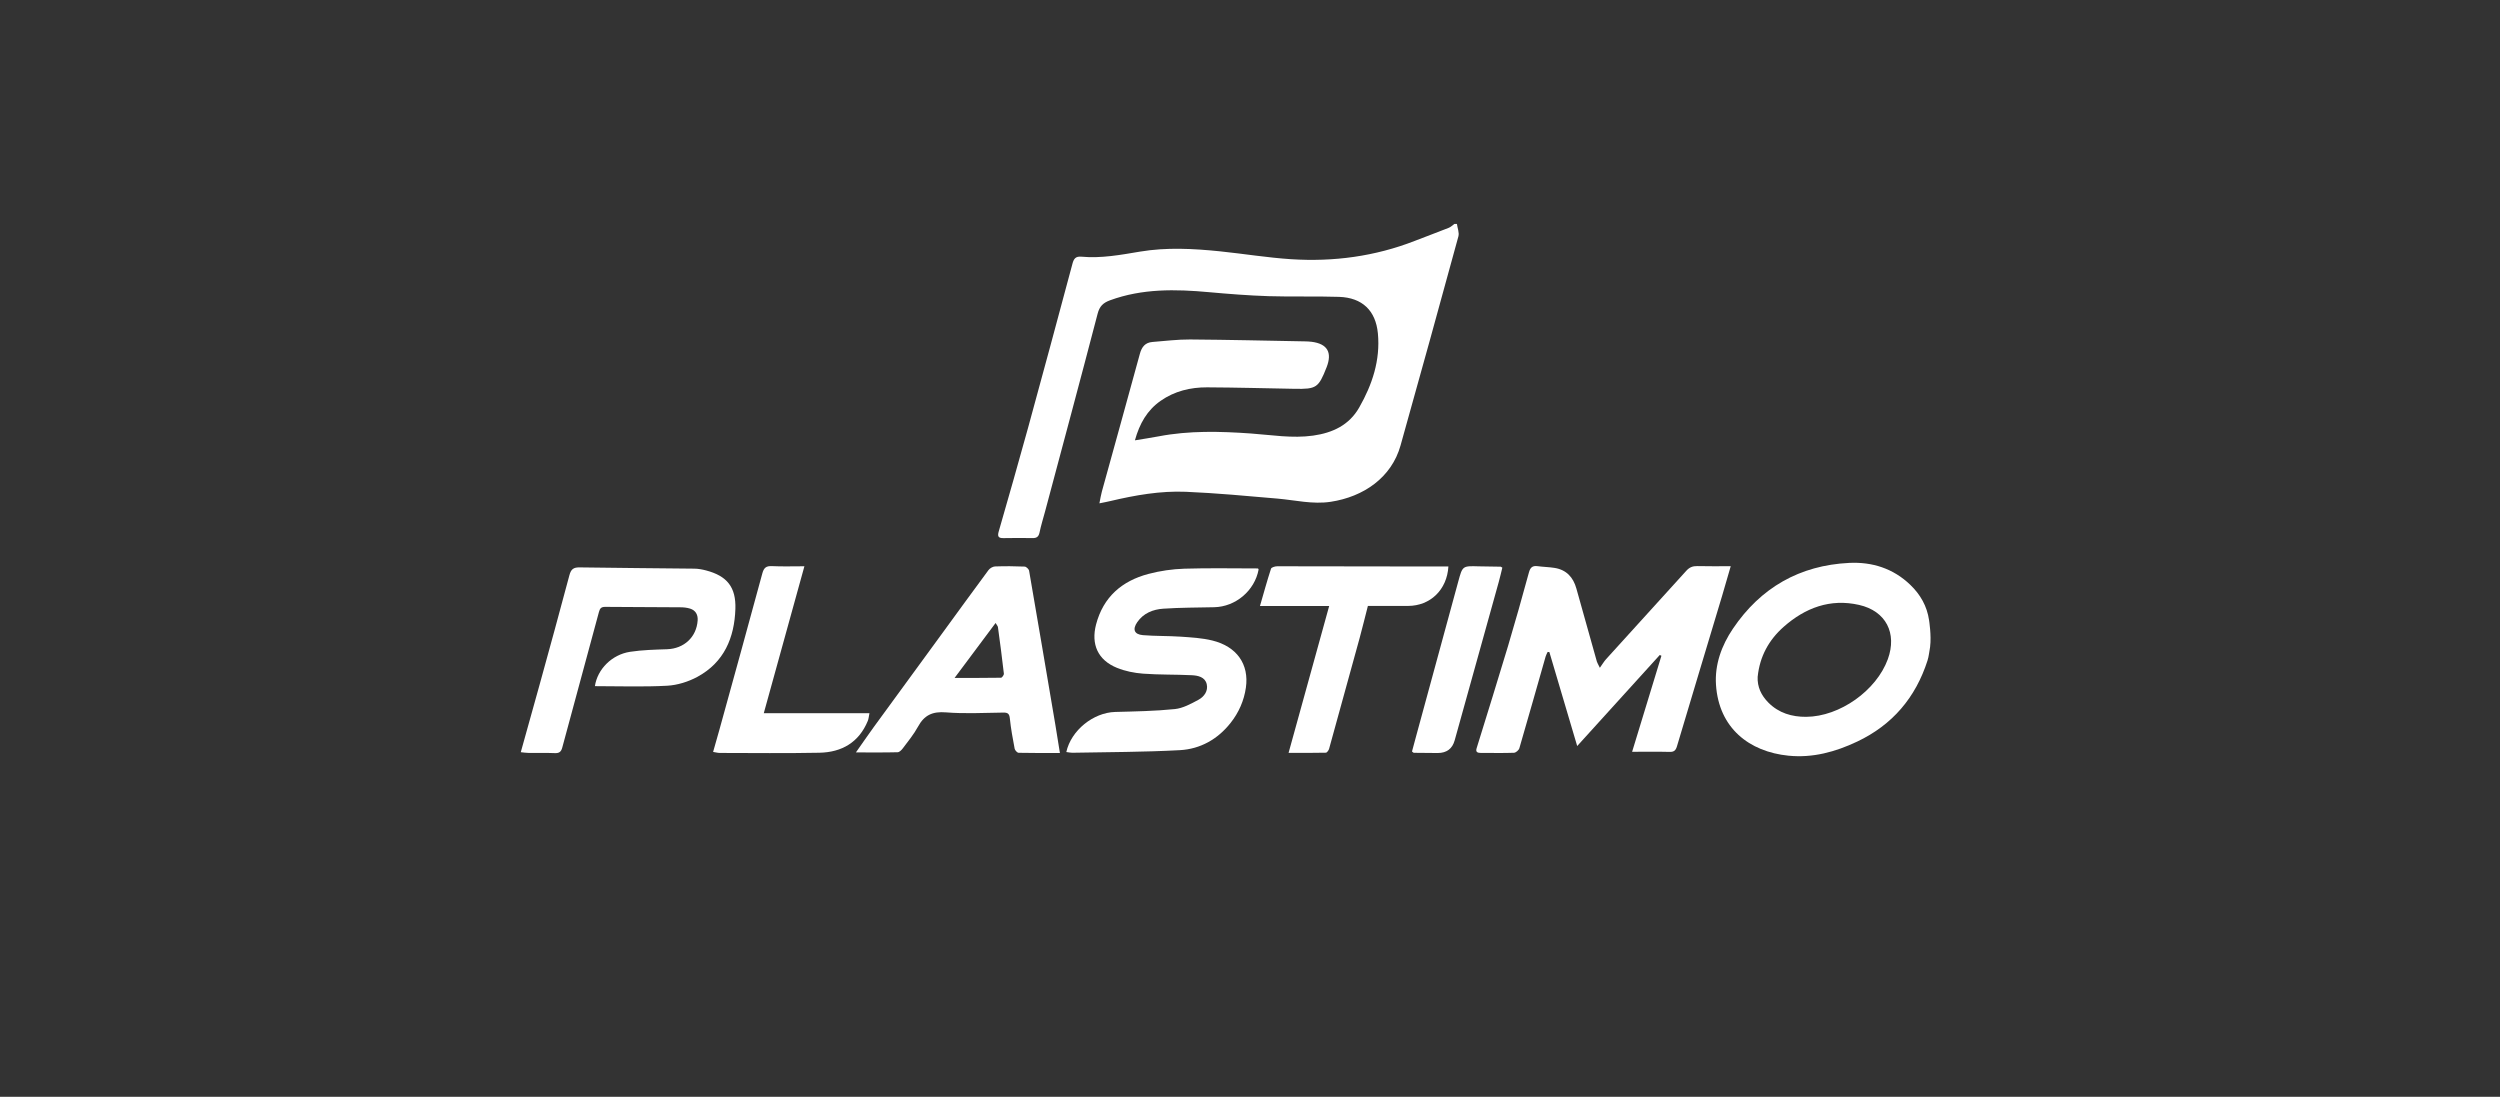 <?xml version="1.0" encoding="UTF-8"?>
<svg id="Calque_1" data-name="Calque 1" xmlns="http://www.w3.org/2000/svg" viewBox="0 0 712.34 312.51">
  <rect x="0" y="0" width="712.34" height="312.51" fill="#333333" stroke="none"/>
  <defs>
    <style>
      .cls-1 {
        fill: #fff;
        stroke-width: 0px;
      }
    </style>
  </defs>
  <path class="cls-1" d="m415.13,63.81c.16,1.19.71,2.48.42,3.55-5.43,19.88-10.92,39.75-16.49,59.59-2.56,9.12-10.51,14.6-19.89,16.03-5.15.78-10.11-.47-15.16-.91-8.7-.75-17.4-1.57-26.11-1.94-7.25-.3-14.41.96-21.48,2.63-.91.22-1.83.39-3.16.66.27-1.32.42-2.35.7-3.35,3.61-13.09,7.26-26.16,10.83-39.26.54-1.97,1.52-3.21,3.59-3.37,3.57-.28,7.14-.73,10.71-.71,10.89.08,21.78.34,32.67.54.66.01,1.32.04,1.97.12,4.49.57,5.93,3.04,4.26,7.28-2.3,5.83-2.88,6.23-9.09,6.12-8.32-.15-16.64-.38-24.96-.42-4.74-.02-9.26,1.07-13.23,3.84-3.84,2.69-6,6.46-7.33,11.26,2.48-.42,4.64-.73,6.78-1.14,8.72-1.67,17.49-1.43,26.29-.81,5.89.42,11.76,1.44,17.72.6,5.57-.79,10.25-2.99,13.11-7.99,3.73-6.53,6.06-13.5,5.33-21.15-.62-6.49-4.46-10.17-11.05-10.39-6.69-.22-13.41.01-20.1-.2-5.67-.18-11.34-.63-17-1.14-9.54-.87-18.98-1.05-28.18,2.32-1.98.73-2.98,1.71-3.53,3.84-4.9,18.79-9.95,37.54-14.96,56.3-.54,2.01-1.17,4-1.59,6.04-.25,1.2-.84,1.59-1.97,1.57-2.75-.02-5.51-.06-8.26.01-1.6.04-1.78-.56-1.38-1.95,2.81-9.79,5.62-19.57,8.32-29.39,4.29-15.62,8.5-31.26,12.69-46.9.39-1.44.94-2.09,2.54-1.95,5.66.52,11.18-.52,16.73-1.45,7.55-1.26,15.16-.85,22.73-.08,6.78.7,13.52,1.81,20.32,2.25,12.07.77,23.86-.8,35.2-5.22,3.23-1.26,6.48-2.45,9.69-3.73.59-.23,1.07-.72,1.6-1.1.24,0,.48,0,.72,0Z"/>
  <path class="cls-1" d="m549.97,184.25c-.26,1.4-.36,2.74-.76,3.98-3.38,10.53-10,18.33-20.04,23.08-6.17,2.92-12.62,4.71-19.59,4.01-11.18-1.13-19.81-7.88-20.63-20.17-.39-5.77,1.58-11.21,4.82-16.01,7.9-11.7,19.02-18.06,33.14-18.75,6.53-.32,12.54,1.57,17.4,6.25,2.88,2.77,4.77,6.07,5.35,10.08,0,0,.7,4.36.3,7.53Zm-49.15,8.54c-.14,2.97,1.04,5.37,3.06,7.41,2.96,2.98,6.7,4.08,10.77,4.05,9.57-.07,20-7.48,23.26-16.42,2.69-7.38-.52-13.73-8.2-15.47-8.21-1.86-15.33.82-21.47,6.24-4.27,3.77-6.83,8.5-7.41,14.2Z"/>
  <path class="cls-1" d="m455.87,190.26c.72-1.01,1.17-1.79,1.76-2.44,7.62-8.41,15.27-16.8,22.89-25.22.88-.97,1.84-1.34,3.14-1.3,3.04.08,6.09.03,9.49.03-.87,2.99-1.65,5.76-2.48,8.52-4.28,14.26-8.59,28.52-12.84,42.79-.35,1.16-.82,1.64-2.09,1.6-3.46-.09-6.93-.03-10.69-.03,2.83-9.26,5.59-18.31,8.35-27.36-.16-.07-.31-.15-.47-.22-7.71,8.5-15.41,16.99-23.53,25.94-2.73-9.22-5.33-18-7.93-26.78-.16,0-.33-.02-.49-.03-.2.44-.45.86-.58,1.32-2.49,8.71-4.94,17.42-7.48,26.11-.16.56-.99,1.28-1.53,1.3-3.17.12-6.34.03-9.52.04-1.68,0-1.24-.98-.94-1.93,2.93-9.5,5.91-18.99,8.76-28.51,2.08-6.96,4.04-13.96,5.95-20.96.39-1.42,1-2.01,2.47-1.81,1.6.22,3.22.24,4.81.49,3.4.53,5.35,2.67,6.25,5.89,1.94,6.94,3.89,13.88,5.84,20.82.11.37.34.71.85,1.76Z"/>
  <path class="cls-1" d="m303.83,214.29c1.36-6.2,7.72-11.26,13.93-11.43,5.67-.15,11.37-.24,17-.82,2.32-.24,4.61-1.51,6.73-2.65,1.61-.87,2.81-2.52,2.35-4.45-.49-2.06-2.52-2.47-4.32-2.55-4.6-.22-9.22-.1-13.81-.44-2.52-.19-5.12-.71-7.45-1.66-5.43-2.21-7.43-6.69-5.95-12.36,2.05-7.82,7.36-12.4,14.93-14.4,3.32-.88,6.81-1.38,10.25-1.49,6.98-.22,13.98-.07,20.96-.07.07.13.19.25.17.33-1.13,6.02-6.55,10.59-12.66,10.72-4.84.11-9.69.09-14.52.42-2.9.2-5.61,1.26-7.39,3.83-1.42,2.05-.88,3.5,1.61,3.71,3.57.29,7.17.19,10.74.43,3.03.21,6.12.38,9.05,1.1,6.96,1.71,10.5,6.76,9.55,13.42-.53,3.71-2.03,7.12-4.37,10.07-3.67,4.65-8.63,7.43-14.43,7.75-10.2.56-20.44.54-30.67.74-.52.01-1.05-.13-1.72-.21Z"/>
  <path class="cls-1" d="m169.51,195.51c.71-4.83,4.83-9,10.04-9.79,3.47-.53,7.02-.61,10.54-.73,4.81-.17,8.38-3.44,8.7-8.23.1-1.57-.56-2.84-2.14-3.34-.89-.28-1.87-.38-2.82-.38-7.12-.06-14.25-.05-21.37-.12-1.13-.01-1.52.41-1.8,1.46-3.46,12.88-6.99,25.75-10.45,38.63-.32,1.2-.86,1.63-2.11,1.58-2.51-.1-5.03-.03-7.54-.06-.7,0-1.39-.13-2.17-.2,1.81-6.47,3.58-12.75,5.31-19.05,2.87-10.44,5.77-20.88,8.54-31.36.45-1.71,1.15-2.28,2.91-2.25,10.89.17,21.78.23,32.68.36,1.12.01,2.27.22,3.36.51,5.99,1.57,8.55,4.78,8.35,10.96-.27,8.24-3.23,15.23-10.79,19.34-2.6,1.41-5.72,2.39-8.66,2.55-6.79.37-13.62.12-20.56.12Z"/>
  <path class="cls-1" d="m302,214.55c-4.11,0-7.93.04-11.75-.05-.4,0-1.05-.71-1.14-1.17-.54-2.87-1.08-5.74-1.37-8.64-.14-1.36-.62-1.67-1.87-1.65-5.45.06-10.92.38-16.33-.06-3.81-.31-6.18.77-7.96,4.06-1.19,2.19-2.81,4.15-4.31,6.16-.37.49-.98,1.13-1.49,1.14-3.79.1-7.59.05-11.9.05,1.86-2.64,3.4-4.89,5-7.1,6.4-8.79,12.82-17.55,19.23-26.33,4.51-6.17,8.99-12.37,13.54-18.51.39-.53,1.22-1.02,1.87-1.05,2.81-.1,5.63-.08,8.44.04.46.02,1.19.72,1.27,1.19,2.53,14.62,5,29.25,7.48,43.88.44,2.57.83,5.16,1.3,8.05Zm-30.01-21.39c4.79,0,9.01.02,13.23-.05.29,0,.86-.79.82-1.16-.5-4.42-1.09-8.84-1.69-13.25-.04-.3-.31-.57-.67-1.19-3.9,5.23-7.64,10.23-11.69,15.66Z"/>
  <path class="cls-1" d="m412.7,161.42c-.39,6.63-5.16,11.22-11.5,11.23-3.77,0-7.53,0-11.44,0-.8,3.11-1.54,6.16-2.36,9.18-2.87,10.51-5.77,21.02-8.69,31.52-.12.44-.6,1.11-.92,1.12-3.45.08-6.9.05-10.63.05,3.91-14.12,7.7-27.84,11.57-41.85h-19.72c1.08-3.73,2.03-7.2,3.15-10.63.13-.39,1.16-.69,1.78-.69,13.77,0,27.54.03,41.31.06,2.44,0,4.88,0,7.46,0Z"/>
  <path class="cls-1" d="m229.21,161.33c-3.89,14.08-7.71,27.87-11.58,41.88h30.11c-.19.9-.22,1.59-.47,2.19-2.52,6.13-7.41,8.95-13.78,9.08-9.46.19-18.92.07-28.38.06-.58,0-1.15-.17-1.92-.29.62-2.19,1.21-4.23,1.78-6.27,4.1-14.87,8.23-29.73,12.25-44.61.45-1.66,1.14-2.14,2.79-2.06,2.91.14,5.84.04,9.2.04Z"/>
  <path class="cls-1" d="m402.33,214.12c.42-1.53.86-3.18,1.3-4.82,3.96-14.53,7.93-29.06,11.88-43.6,1.22-4.47,1.19-4.47,5.83-4.33,2.09.06,4.18.06,6.27.1.05,0,.1.06.46.27-.32,1.3-.64,2.71-1.03,4.11-4.18,15.03-8.36,30.07-12.55,45.1q-1,3.6-4.83,3.61c-2.27,0-4.55-.03-6.82-.06-.1,0-.19-.13-.52-.38Z"/>
</svg>